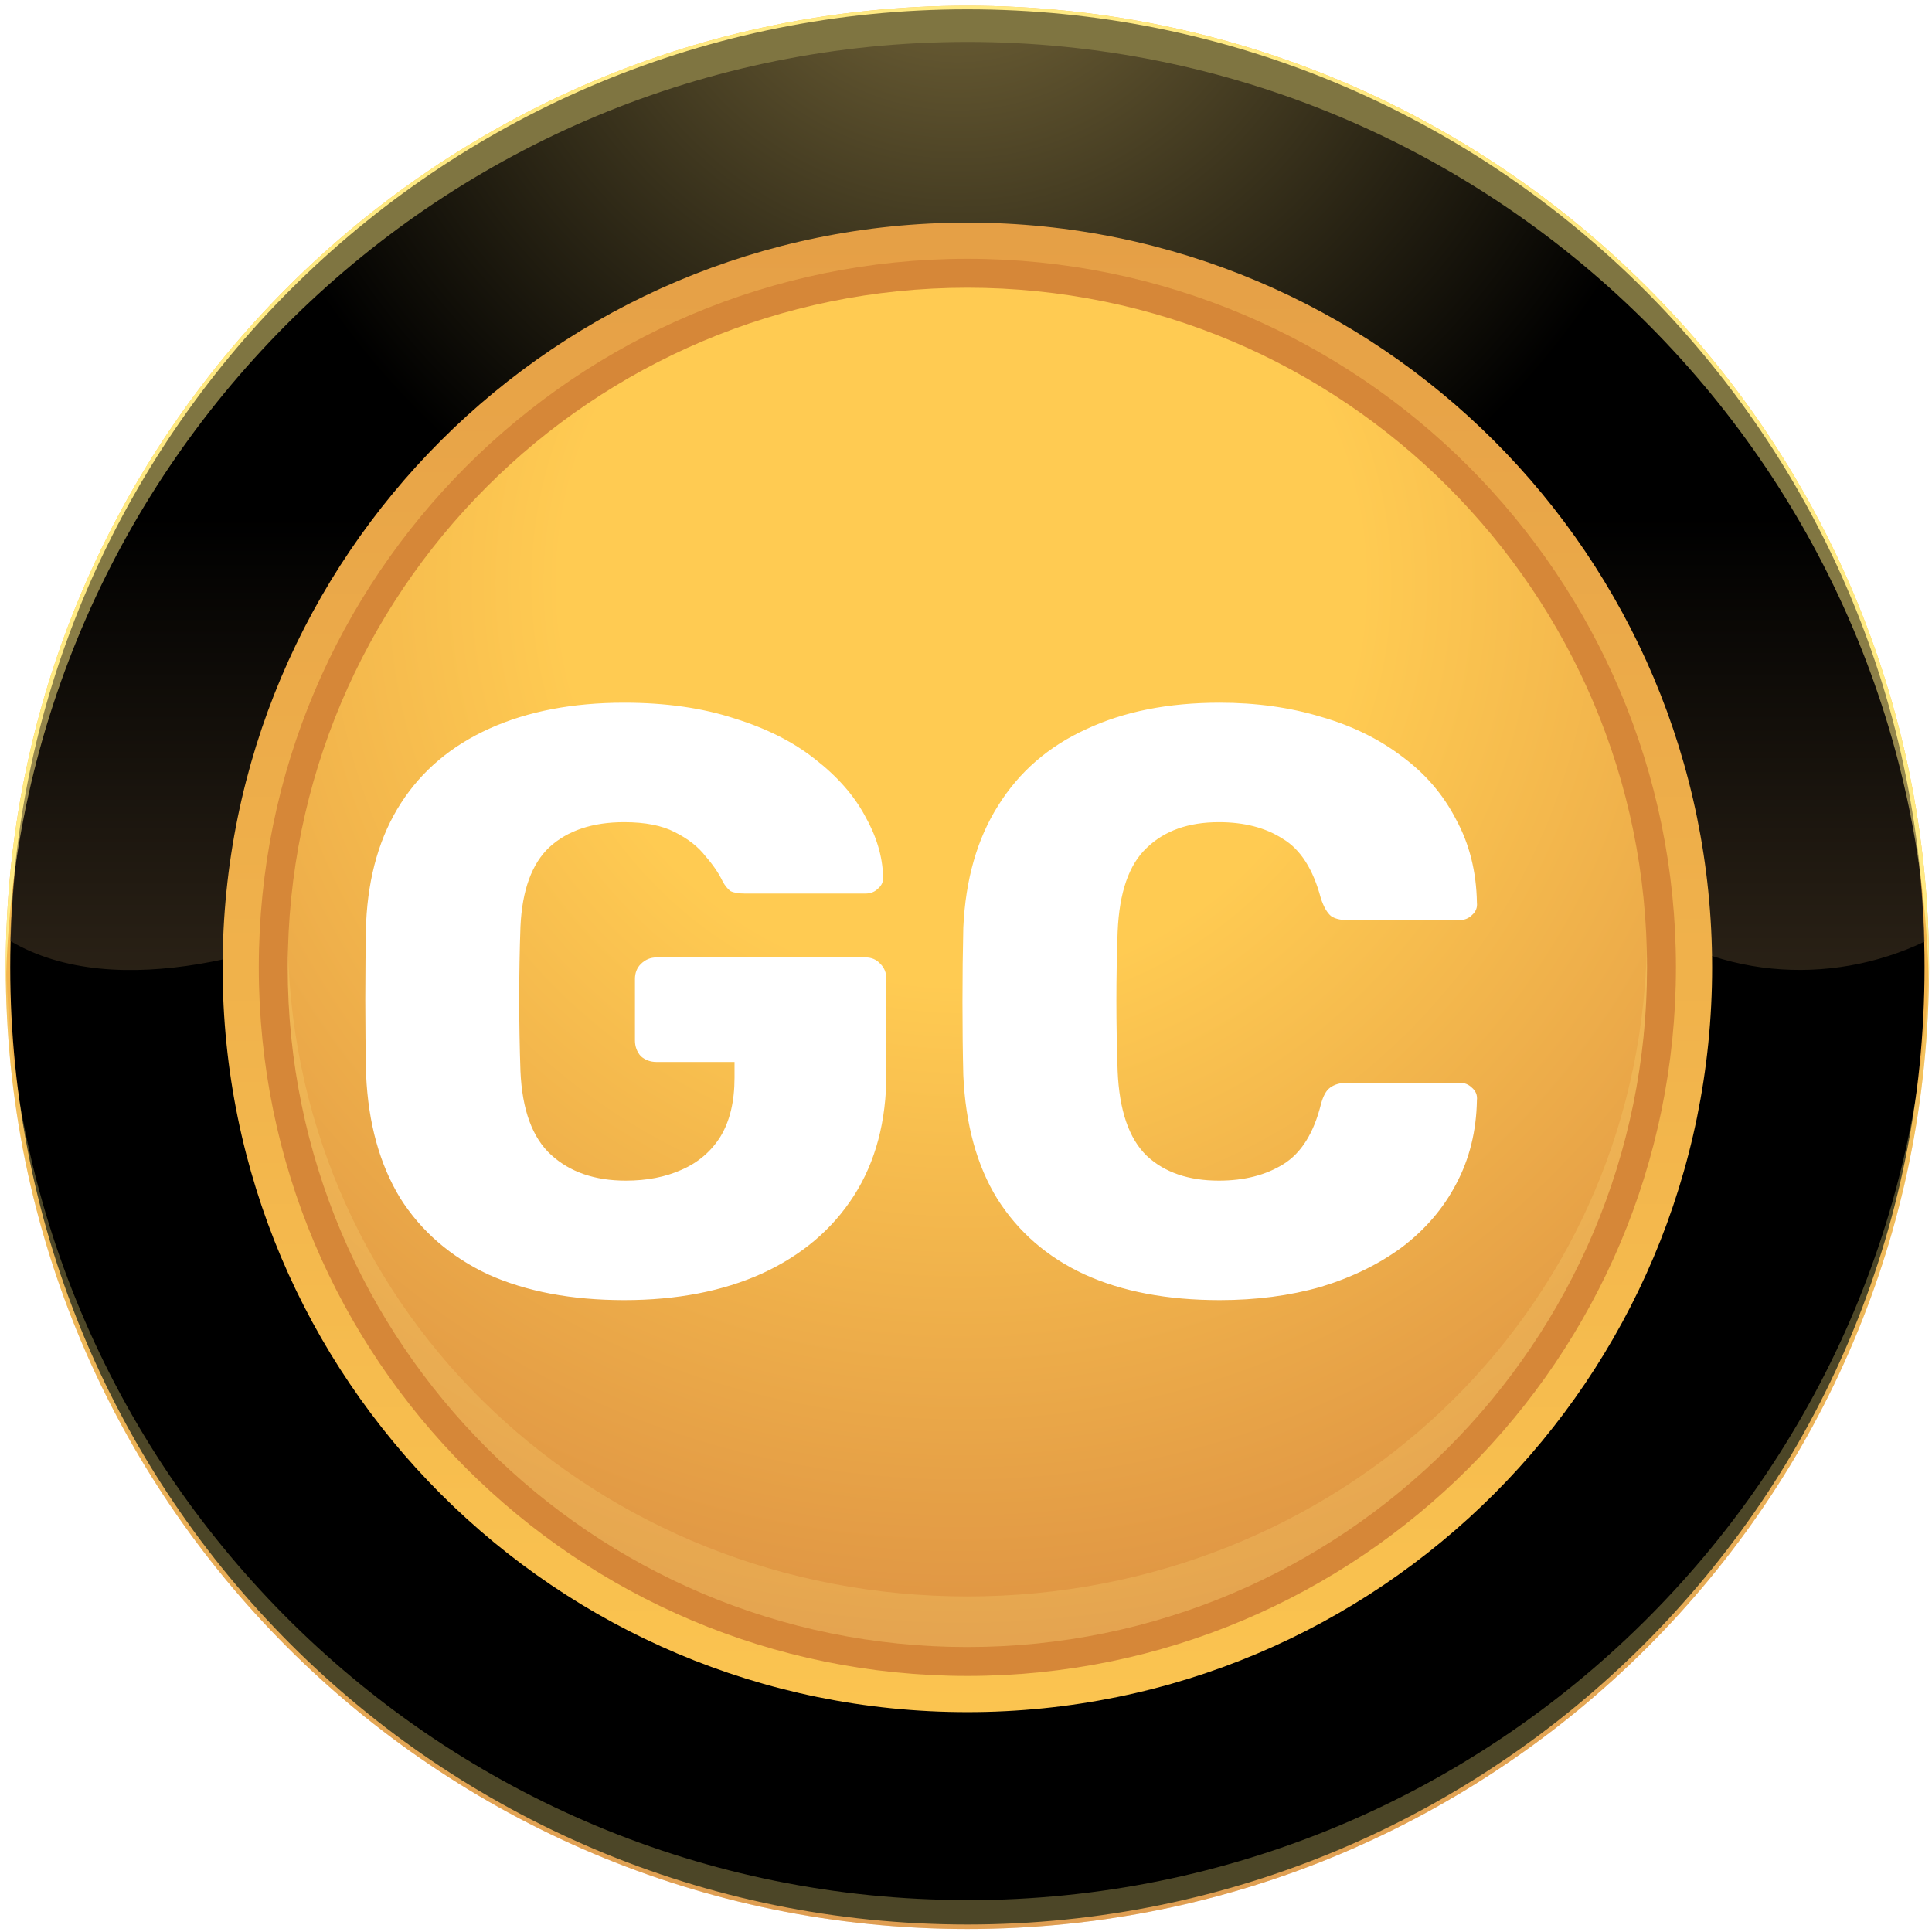 <svg width="221" height="221" viewBox="0 0 221 221" fill="none" xmlns="http://www.w3.org/2000/svg">
<path d="M110.657 220.657C171.408 220.657 220.657 171.408 220.657 110.657C220.657 49.905 171.408 0.657 110.657 0.657C49.905 0.657 0.657 49.905 0.657 110.657C0.657 171.408 49.905 220.657 110.657 220.657Z" fill="url(#paint0_linear_913_21889)"/>
<path style="mix-blend-mode:screen" d="M110.658 220.145C171.127 220.145 220.147 171.126 220.147 110.657C220.147 50.188 171.127 1.169 110.658 1.169C50.19 1.169 1.17 50.188 1.17 110.657C1.17 171.126 50.19 220.145 110.658 220.145Z" fill="url(#paint1_radial_913_21889)"/>
<path opacity="0.3" d="M110.657 217.348C50.456 217.348 1.567 168.994 0.68 109.008C0.68 109.554 0.657 110.111 0.657 110.657C0.657 171.404 49.91 220.657 110.657 220.657C171.405 220.657 220.657 171.404 220.657 110.657C220.657 110.1 220.646 109.554 220.634 109.008C219.748 168.994 170.859 217.36 110.657 217.36V217.348Z" fill="#FFEA83"/>
<path d="M110.657 4.795C170.722 4.795 219.531 52.934 220.634 112.726C220.645 112.032 220.657 111.35 220.657 110.657C220.657 49.909 171.404 0.657 110.657 0.657C49.91 0.657 0.657 49.909 0.657 110.657C0.657 111.35 0.668 112.032 0.679 112.726C1.782 52.934 50.592 4.795 110.657 4.795Z" fill="#FFEA83"/>
<path style="mix-blend-mode:screen" opacity="0.5" d="M110.657 1.066C51.161 1.066 2.738 48.511 1.169 107.632C13.277 114.807 32.321 109.065 44.771 102.835C55.481 97.889 68.658 99.537 80.187 100.367C109.009 102.835 137.012 115.193 165.834 107.78C171.598 106.132 179.829 98.719 185.594 103.665C195.747 112.123 209.39 112.862 220.146 107.712C218.611 48.556 170.177 1.066 110.657 1.066Z" fill="url(#paint2_linear_913_21889)"/>
<path d="M110.657 195.848C157.707 195.848 195.849 157.707 195.849 110.657C195.849 63.606 157.707 25.465 110.657 25.465C63.607 25.465 25.465 63.606 25.465 110.657C25.465 157.707 63.607 195.848 110.657 195.848Z" fill="url(#paint3_linear_913_21889)"/>
<path d="M110.657 191.71C155.421 191.71 191.71 155.421 191.71 110.657C191.71 65.892 155.421 29.603 110.657 29.603C65.892 29.603 29.604 65.892 29.604 110.657C29.604 155.421 65.892 191.71 110.657 191.71Z" fill="#D68738"/>
<path d="M110.657 188.401C153.595 188.401 188.402 153.594 188.402 110.657C188.402 67.719 153.595 32.912 110.657 32.912C67.72 32.912 32.913 67.719 32.913 110.657C32.913 153.594 67.72 188.401 110.657 188.401Z" fill="url(#paint4_radial_913_21889)"/>
<g filter="url(#filter0_d_913_21889)">
<path d="M71.398 141.939C65.387 141.939 60.198 140.959 55.832 138.997C51.53 136.972 48.176 134.061 45.772 130.265C43.43 126.405 42.133 121.723 41.88 116.218C41.817 113.497 41.785 110.618 41.785 107.581C41.785 104.48 41.817 101.538 41.88 98.754C42.133 93.375 43.462 88.82 45.866 85.086C48.271 81.353 51.656 78.505 56.022 76.544C60.388 74.582 65.513 73.602 71.398 73.602C76.144 73.602 80.352 74.203 84.022 75.405C87.692 76.544 90.76 78.094 93.228 80.056C95.759 82.017 97.657 84.169 98.923 86.51C100.252 88.851 100.948 91.161 101.011 93.439C101.074 94.008 100.885 94.483 100.442 94.862C100.062 95.242 99.587 95.432 99.018 95.432H85.16C84.465 95.432 83.927 95.337 83.547 95.147C83.231 94.894 82.946 94.546 82.693 94.103C82.25 93.154 81.585 92.173 80.7 91.161C79.877 90.085 78.706 89.168 77.188 88.408C75.733 87.649 73.803 87.269 71.398 87.269C67.791 87.269 64.944 88.218 62.856 90.117C60.831 92.015 59.724 95.052 59.534 99.228C59.344 104.67 59.344 110.175 59.534 115.743C59.724 120.172 60.894 123.368 63.046 125.329C65.197 127.291 68.044 128.272 71.588 128.272C73.992 128.272 76.112 127.86 77.947 127.038C79.845 126.215 81.332 124.95 82.408 123.241C83.484 121.47 84.022 119.223 84.022 116.503V114.699H75.1C74.404 114.699 73.803 114.478 73.296 114.035C72.853 113.529 72.632 112.927 72.632 112.231V105.208C72.632 104.512 72.853 103.942 73.296 103.499C73.803 102.993 74.404 102.74 75.1 102.74H99.018C99.714 102.74 100.283 102.993 100.726 103.499C101.169 103.942 101.391 104.512 101.391 105.208V116.028C101.391 121.47 100.157 126.12 97.689 129.98C95.221 133.84 91.71 136.814 87.154 138.902C82.661 140.927 77.409 141.939 71.398 141.939ZM139.52 141.939C133.509 141.939 128.352 140.959 124.049 138.997C119.81 137.035 116.488 134.156 114.083 130.36C111.742 126.563 110.445 121.849 110.192 116.218C110.128 113.623 110.097 110.839 110.097 107.865C110.097 104.891 110.128 102.044 110.192 99.323C110.445 93.818 111.774 89.168 114.178 85.371C116.583 81.511 119.936 78.6 124.239 76.639C128.542 74.614 133.635 73.602 139.52 73.602C143.696 73.602 147.556 74.139 151.099 75.215C154.643 76.228 157.743 77.746 160.401 79.771C163.058 81.733 165.115 84.137 166.57 86.984C168.089 89.769 168.88 92.932 168.943 96.476C169.006 97.045 168.816 97.52 168.374 97.9C167.994 98.279 167.519 98.469 166.95 98.469H154.137C153.314 98.469 152.681 98.311 152.238 97.994C151.795 97.615 151.416 96.95 151.099 96.001C150.213 92.648 148.758 90.37 146.733 89.168C144.772 87.902 142.336 87.269 139.425 87.269C135.945 87.269 133.192 88.25 131.168 90.212C129.143 92.11 128.035 95.305 127.846 99.798C127.656 104.986 127.656 110.302 127.846 115.743C128.035 120.236 129.143 123.463 131.168 125.424C133.192 127.323 135.945 128.272 139.425 128.272C142.336 128.272 144.803 127.639 146.828 126.373C148.853 125.108 150.277 122.83 151.099 119.54C151.352 118.591 151.7 117.958 152.143 117.641C152.65 117.262 153.314 117.072 154.137 117.072H166.95C167.519 117.072 167.994 117.262 168.374 117.641C168.816 118.021 169.006 118.496 168.943 119.065C168.88 122.609 168.089 125.804 166.57 128.651C165.115 131.436 163.058 133.84 160.401 135.865C157.743 137.826 154.643 139.345 151.099 140.421C147.556 141.433 143.696 141.939 139.52 141.939Z" fill="white"/>
</g>
<path opacity="0.2" d="M110.655 182.614C68.406 182.614 34.036 150.575 32.933 108.587C32.911 109.269 32.911 109.963 32.911 110.656C32.911 153.599 67.713 188.401 110.655 188.401C153.598 188.401 188.4 153.599 188.4 110.656C188.4 109.963 188.4 109.281 188.377 108.587C187.286 150.563 152.904 182.614 110.655 182.614Z" fill="#FFEA83"/>
<defs>
<filter id="filter0_d_913_21889" x="41.785" y="73.602" width="127.253" height="75.117" filterUnits="userSpaceOnUse" color-interpolation-filters="sRGB">
<feFlood flood-opacity="0" result="BackgroundImageFix"/>
<feColorMatrix in="SourceAlpha" type="matrix" values="0 0 0 0 0 0 0 0 0 0 0 0 0 0 0 0 0 0 127 0" result="hardAlpha"/>
<feOffset dy="6.78"/>
<feComposite in2="hardAlpha" operator="out"/>
<feColorMatrix type="matrix" values="0 0 0 0 0.825 0 0 0 0 0.571 0 0 0 0 0.189 0 0 0 1 0"/>
<feBlend mode="normal" in2="BackgroundImageFix" result="effect1_dropShadow_913_21889"/>
<feBlend mode="normal" in="SourceGraphic" in2="effect1_dropShadow_913_21889" result="shape"/>
</filter>
<linearGradient id="paint0_linear_913_21889" x1="110.657" y1="0.657" x2="110.657" y2="220.657" gradientUnits="userSpaceOnUse">
<stop stop-color="#F8BE4F"/>
<stop offset="0.11" stop-color="#FBC450"/>
<stop offset="0.3" stop-color="#FFCB52"/>
<stop offset="1" stop-color="#D17D3D"/>
</linearGradient>
<radialGradient id="paint1_radial_913_21889" cx="0" cy="0" r="1" gradientUnits="userSpaceOnUse" gradientTransform="translate(109.555 -14.476) scale(87.602)">
<stop stop-color="#FFDF7D"/>
<stop offset="1"/>
</radialGradient>
<linearGradient id="paint2_linear_913_21889" x1="110.657" y1="218.713" x2="110.657" y2="59.085" gradientUnits="userSpaceOnUse">
<stop stop-color="#FFCA85"/>
<stop offset="1"/>
</linearGradient>
<linearGradient id="paint3_linear_913_21889" x1="110.657" y1="195.848" x2="110.657" y2="-13.476" gradientUnits="userSpaceOnUse">
<stop stop-color="#FBC450"/>
<stop offset="1" stop-color="#E09744"/>
</linearGradient>
<radialGradient id="paint4_radial_913_21889" cx="0" cy="0" r="1" gradientUnits="userSpaceOnUse" gradientTransform="translate(109.975 66.998) scale(151.442)">
<stop offset="0.3" stop-color="#FFCB52"/>
<stop offset="1" stop-color="#D17D3D"/>
</radialGradient>
</defs>
</svg>
